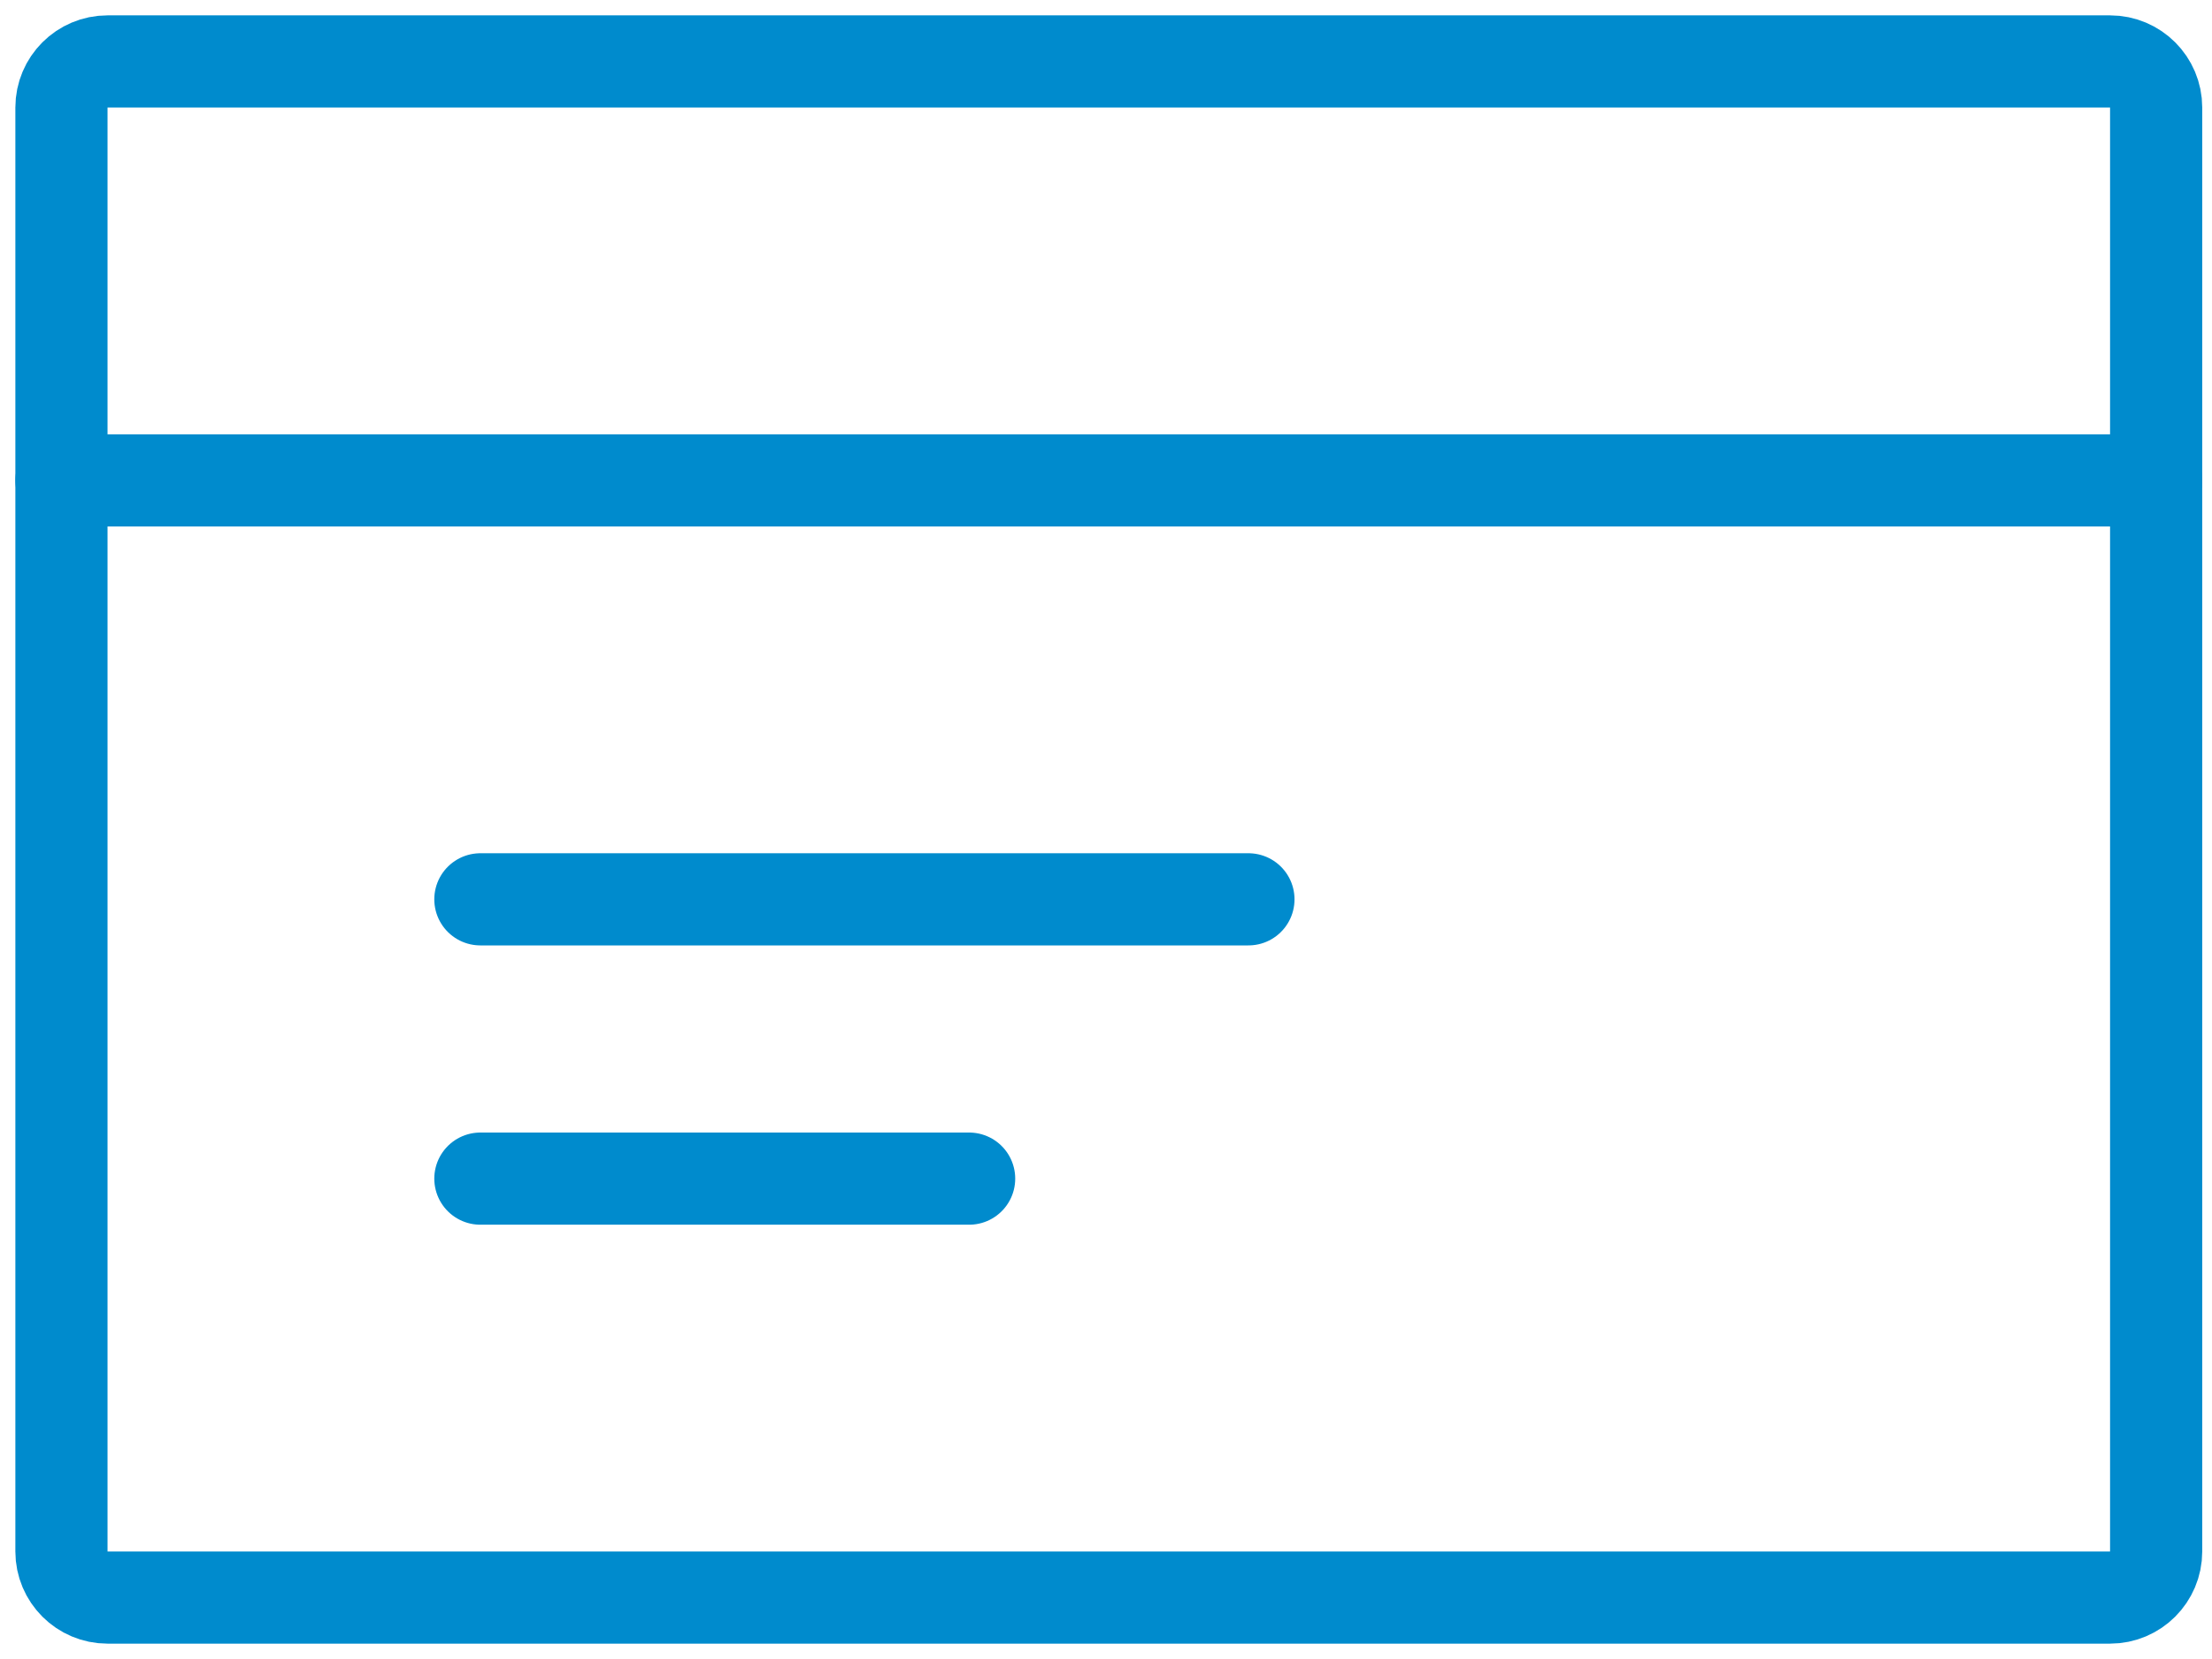 <svg width="72" height="54" viewBox="0 0 72 54" fill="none" xmlns="http://www.w3.org/2000/svg">
<path fill-rule="evenodd" clip-rule="evenodd" d="M2 3.5C2 2.672 2.672 2 3.5 2H68.682C69.51 2 70.182 2.672 70.182 3.5V50.5C70.182 51.328 69.51 52 68.682 52H3.5C2.672 52 2 51.328 2 50.5V3.5Z" stroke="#008BCD" stroke-width="3" stroke-linecap="round" stroke-linejoin="round"/>
<path d="M2 15.636H70.182" stroke="#008BCD" stroke-width="3" stroke-linecap="round" stroke-linejoin="round"/>
<path d="M15.636 29.273H40.636" stroke="#008BCD" stroke-width="3" stroke-linecap="round" stroke-linejoin="round"/>
<path d="M15.636 38.364H31.545" stroke="#008BCD" stroke-width="3" stroke-linecap="round" stroke-linejoin="round"/>
</svg>
